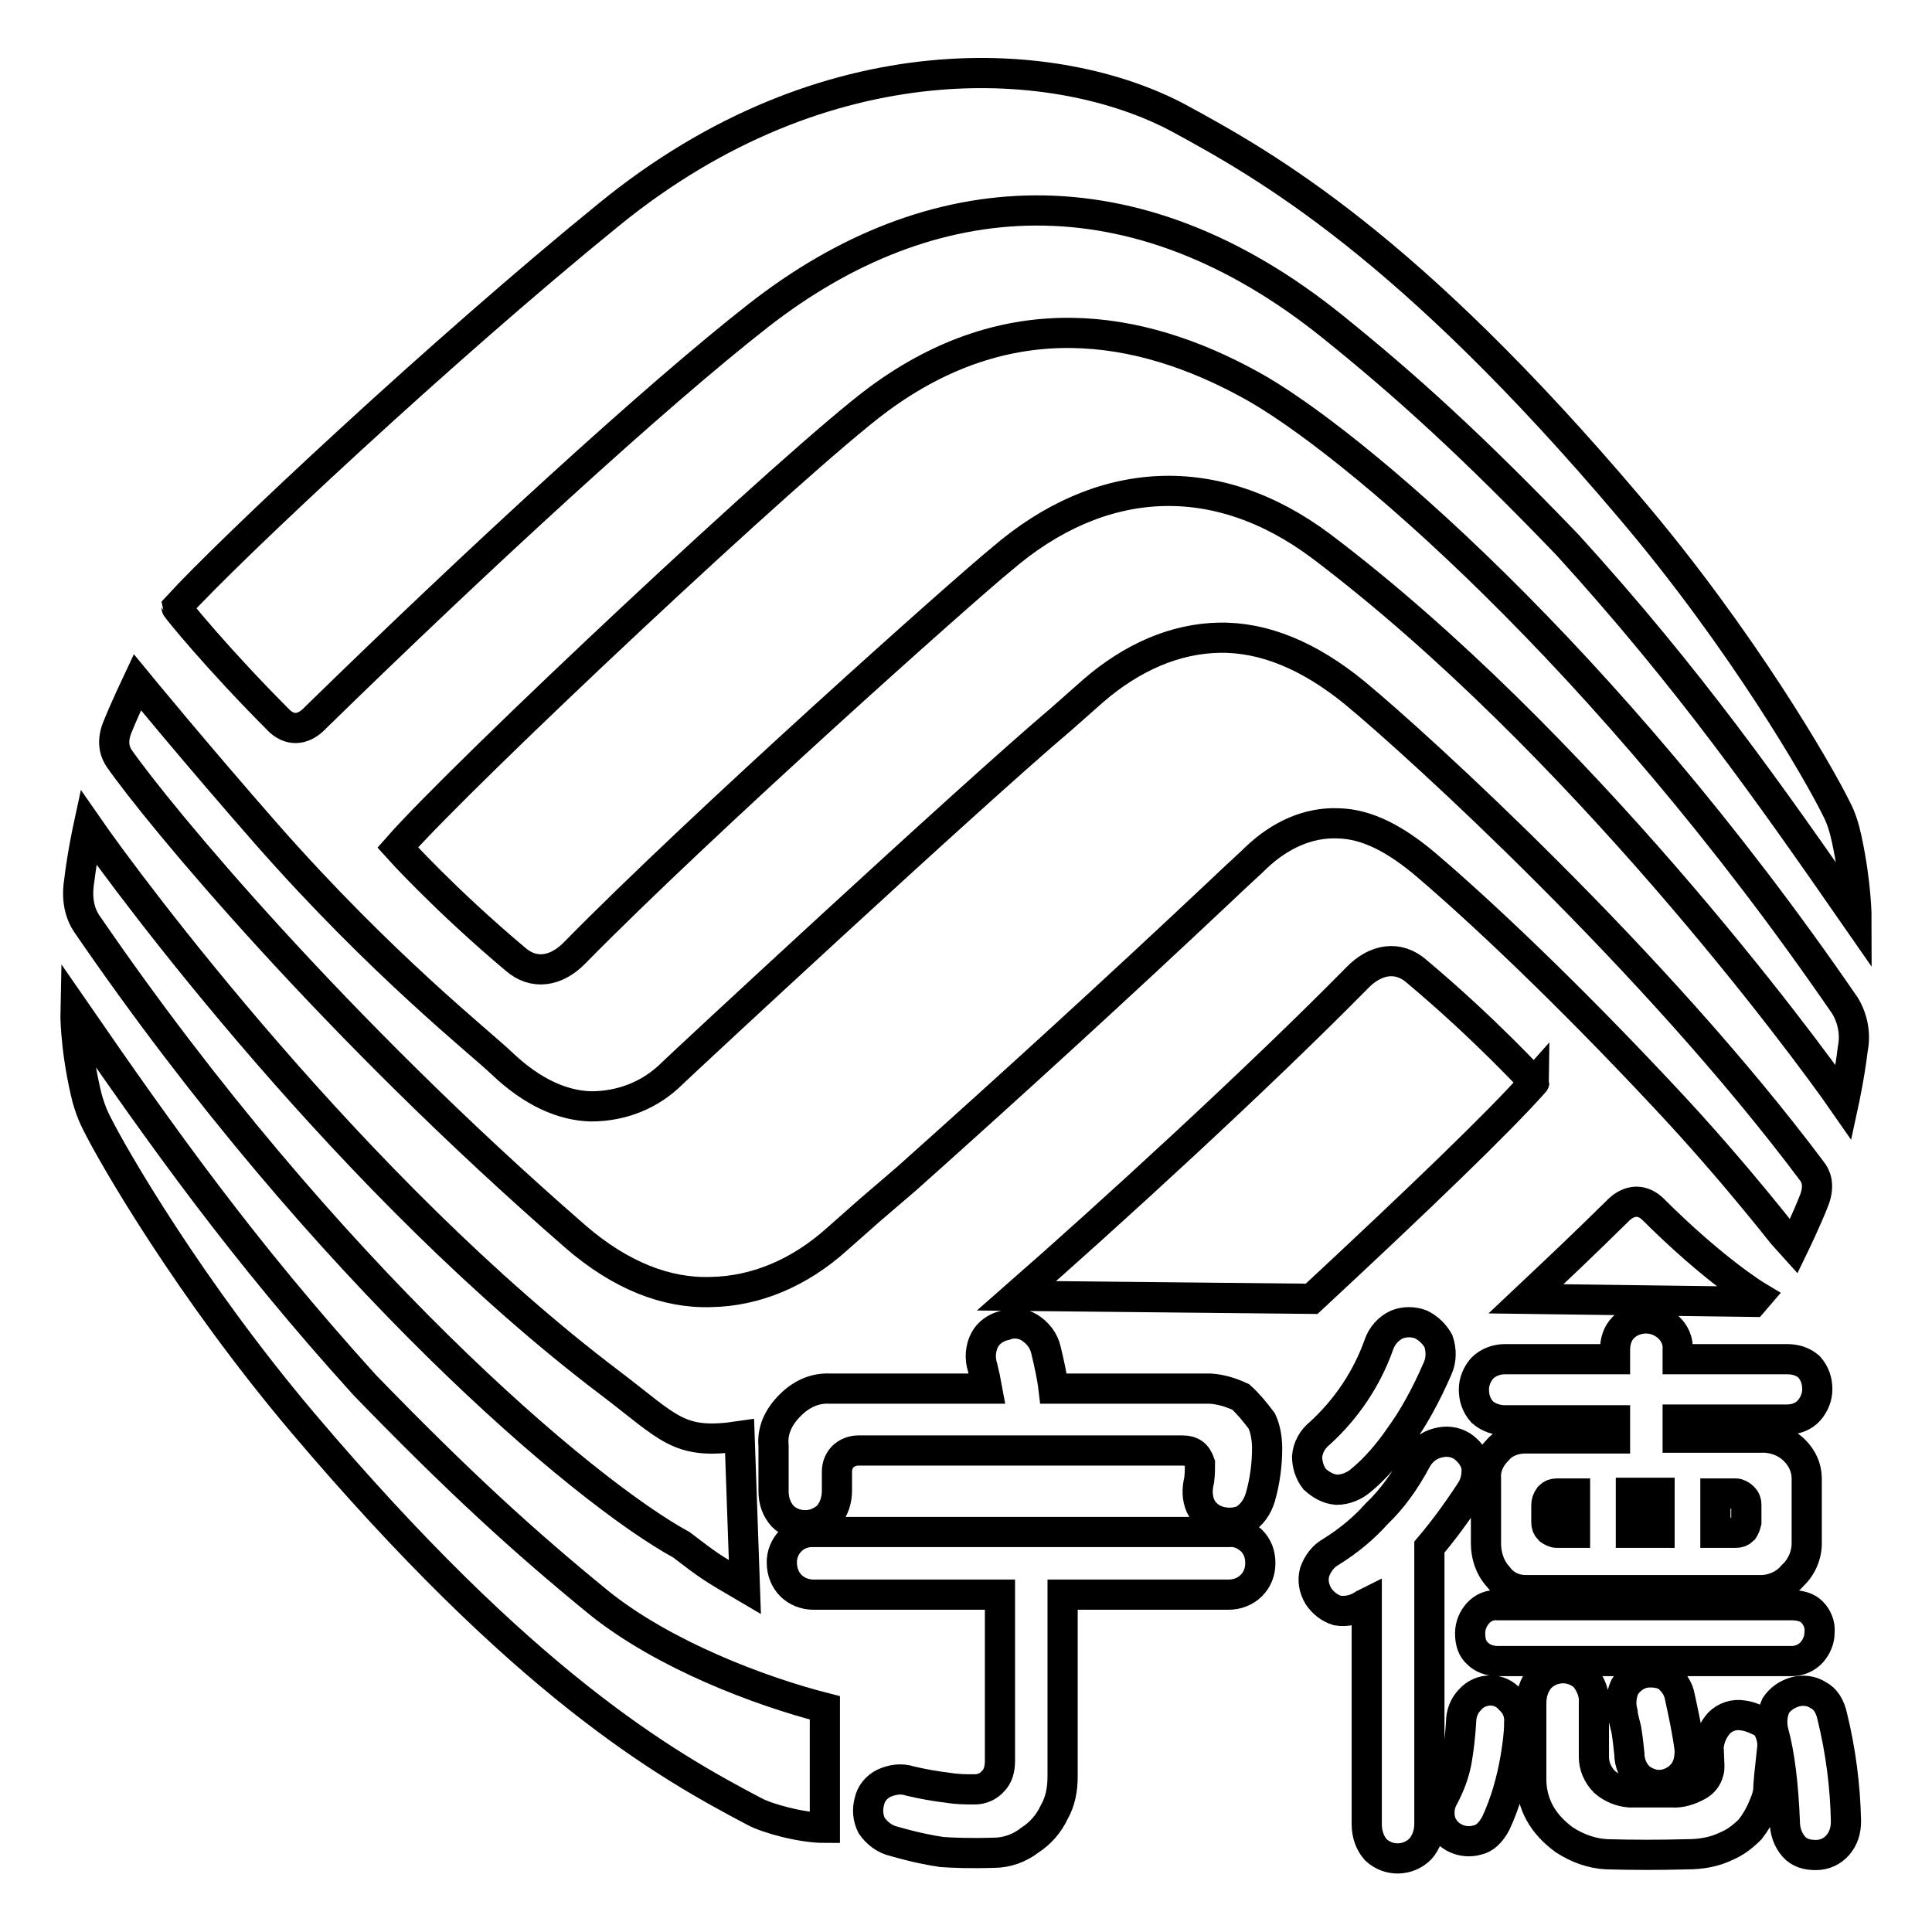 <?xml version="1.0" encoding="utf-8"?>
<!-- Svg Vector Icons : http://www.onlinewebfonts.com/icon -->
<!DOCTYPE svg PUBLIC "-//W3C//DTD SVG 1.1//EN" "http://www.w3.org/Graphics/SVG/1.1/DTD/svg11.dtd">
<svg version="1.1" xmlns="http://www.w3.org/2000/svg" xmlns:xlink="http://www.w3.org/1999/xlink" x="0px" y="0px" viewBox="0 0 256 256" enable-background="new 0 0 256 256" xml:space="preserve">
<g> <path stroke-width="4" fill-opacity="0" stroke="#000000"  d="M165.7,51c-14.9-8.2-32.1-10.8-49.3,1.9c-10.7,7.9-55,49.5-63.7,59.4c0,0,6.2,6.9,15.6,14.8 c2.4,2.1,5.4,1.7,7.9-0.9c17-17.3,51.8-48.3,56.5-52.1c13.1-11.3,28.4-12.2,42.4-1.7c34,25.7,64,66.2,69.2,73.7 c0,0,0.8-3.7,1.2-7.1c0.4-2,0-4-1-5.7C212.6,86.8,178.7,58.1,165.7,51z M187.7,128.7c-2.4-2.1-5.4-1.7-7.9,0.9 c-13.4,13.6-33,31.5-45.1,42.1l39.1,0.4c14.2-13.2,24.9-23.5,29.5-28.7C203.3,143.5,197,136.5,187.7,128.7z M232.9,171.8 c0,0-5.7-3.4-14-11.7l0,0c-1.6-1.4-3.3-1-4.7,0.5c-5.2,5.1-6.7,6.5-12,11.5l30.1,0.4L232.9,171.8L232.9,171.8z M37.1,95.6 c1.6,1.4,3.3,1,4.7-0.5c21.6-21.1,45-42.6,58.7-53.3c22.9-17.9,49.8-19.7,76.1,1.5c9.8,7.9,18.4,15.7,31.1,28.9 C223.9,90,234.4,105,246,121.7c0,0,0-4.5-1.3-10.5c-0.3-1.4-0.7-2.8-1.4-4.1c-2.3-4.7-12.5-22.4-27.4-39.9 c-29.4-34.7-48-45.2-59.8-51.6c-15.8-8.4-46.5-10.8-75.5,12.9c-21.9,17.8-50,44.1-57.2,52C23.4,80.6,28.8,87.3,37.1,95.6z  M48.3,183.5C32.1,165.6,21.6,150.8,10,134c0,0-0.1,4.3,1.3,10.5c0.2,1,0.7,2.7,1.4,4.1c2.3,4.7,12.6,22.4,27.4,39.9 c29.4,34.7,48,45.3,59.8,51.5c1.6,0.9,6.2,2.2,9.4,2.2v-15.9c-8.6-2.2-21.3-7-29.9-13.9C69.6,204.4,61,196.6,48.3,183.5z  M90.3,204.7c3.8,2.9,3.8,2.9,8.4,5.6L98,190.3c-8.1,1.2-9.2-1-17.1-7c-34-25.7-64-66.2-69.2-73.7c0,0-0.8,3.7-1.2,7.1 c0,0.2-0.7,3.2,1,5.7C43.4,168.9,77.3,197.6,90.3,204.7z M76.3,163.9c5.9,5.1,12,7.5,17.9,7.3c5.9-0.1,11.7-2.5,16.7-7l4.3-3.8 l4.9-4.2c14-12.5,27.9-25.2,41.6-38.1c2.3-2.2,4.1-3.8,4.9-4.6c2.9-2.7,6.6-4.6,10.8-4.4c3.7,0.1,7.5,2,11.8,5.7 c6.9,5.9,18,16.3,31.2,30.4c9.7,10.3,17.1,20,17.2,20.1c0,0,1.8-3.7,2.8-6.3c0.8-2.1,0.1-3.3-0.3-3.8c-20.8-27.8-52-56.3-60.6-63.4 c-6-4.9-12-7.4-17.9-7.3c-5.9,0.1-11.6,2.6-16.7,7l-4.3,3.8c-12.4,10.5-50.6,46-51.5,46.9c-2.9,2.9-6.7,4.4-10.8,4.4 c-3.7-0.1-7.7-1.8-11.8-5.7c-2.8-2.7-15.9-13-31.2-30.4C26,99.9,18.2,90.4,18.2,90.4s-1.7,3.6-2.7,6.1c-0.8,2.1-0.1,3.4,0.3,4 C20.9,107.8,44.2,136,76.3,163.9z M162.8,203h-55c-2.2-0.1-4,1.5-4.2,3.7c0,0.1,0,0.3,0,0.4c0,1.1,0.4,2.2,1.2,3 c0.8,0.8,1.9,1.2,3,1.2h24.7v22c0,1.2-0.3,2.1-0.9,2.7c-0.6,0.7-1.5,1.1-2.4,1.1c-1.2,0-2.3,0-3.5-0.2c-1.7-0.2-3.4-0.5-5.1-0.9 c-1.2-0.4-2.4-0.2-3.5,0.3c-1,0.5-1.7,1.4-1.9,2.4c-0.3,1.1-0.2,2.2,0.3,3.2c0.7,1,1.7,1.8,3,2.1c2.8,0.8,4.9,1.2,6.3,1.4 c1.4,0.1,3.7,0.2,6.9,0.1c1.7,0,3.4-0.6,4.8-1.7c1.4-0.9,2.5-2.2,3.2-3.7c0.8-1.4,1.1-3,1.1-4.7v-24.1h22c1.1,0,2.2-0.4,3-1.2 c0.8-0.8,1.2-1.8,1.2-3c0-1.2-0.4-2.2-1.2-3C164.9,203.3,163.9,202.9,162.8,203L162.8,203z M164.4,185.1c-1.3-0.6-2.6-1-4-1.1 h-20.8c-0.2-1.7-0.6-3.4-1-5.1c-0.3-1.3-1.1-2.3-2.2-3c-1-0.6-2.2-0.7-3.2-0.3c-1.3,0.3-2.2,1-2.7,1.9c-0.6,1.1-0.7,2.5-0.3,3.7 c0.2,0.8,0.4,1.7,0.6,2.8H110c-1.9-0.1-3.7,0.6-5.3,2.2c-1.6,1.6-2.4,3.4-2.2,5.4v6c0,1.3,0.4,2.4,1.2,3.3c0.8,0.8,1.9,1.2,3,1.2 c1.1,0,2.1-0.4,3-1.2c0.8-0.9,1.2-2.1,1.2-3.4v-2.5c0-0.8,0.3-1.5,0.8-2c0.5-0.5,1.3-0.8,2-0.8h43c1.2,0,1.9,0.5,2.3,1.7 c0,0.7,0,1.4-0.1,2.2c-0.3,1.2-0.3,2.4,0.2,3.5c0.5,1,1.4,1.7,2.5,2c1.2,0.3,2.2,0.2,3.2-0.2c1.1-0.7,1.8-1.7,2.2-3 c0.6-2.1,0.9-4.3,0.9-6.5c0-1.2-0.2-2.5-0.7-3.6C166.3,187.1,165.4,186,164.4,185.1L164.4,185.1z M240.1,218.9c0.6-0.7,1-1.6,1-2.6 c0.1-1-0.3-2-1-2.7c-0.6-0.6-1.5-0.9-2.7-0.9h-38.9c-1-0.1-2,0.3-2.7,1.1c-0.6,0.7-1,1.6-1,2.6c0,1.2,0.3,2.1,1,2.7 c0.6,0.6,1.5,1,2.7,1h38.9C238.4,220.1,239.4,219.7,240.1,218.9z M220.7,222c-0.9-0.4-2-0.5-3-0.3c-1,0.3-1.8,0.9-2.4,1.8 c-0.5,1.1-0.6,2.3-0.3,3.4c0,0.3,0.2,1.1,0.5,2.3c0.2,1.2,0.3,2.3,0.4,3.2c0,1.2,0.5,2.4,1.4,3.2c0.8,0.6,1.8,1,2.9,0.9 c1-0.1,2-0.6,2.7-1.4c0.7-0.8,1-1.8,1-3.2c-0.3-2.4-0.8-4.7-1.3-7C222.4,223.7,221.7,222.7,220.7,222z M197.5,224 c-1,0-2,0.4-2.7,1.2c-0.8,0.8-1.2,1.9-1.2,3c-0.1,1.7-0.3,3.5-0.6,5.2c-0.3,1.6-0.9,3.2-1.7,4.7c-0.6,1-0.7,2.2-0.4,3.3 c0.7,2,2.9,3,4.9,2.4c0.9-0.2,1.7-0.9,2.4-2.2c1.3-2.8,2.1-5.7,2.6-8.6c0.3-1.8,0.5-3.3,0.5-4.7c0.1-1.1-0.3-2.3-1.2-3.1 C199.4,224.4,198.5,224,197.5,224L197.5,224z M236.8,180.1h-14.5v-1.2c0.1-1.2-0.4-2.3-1.3-3.1c-0.8-0.7-1.8-1.1-2.9-1.1 c-1.1,0-2.2,0.4-3,1.2c-0.8,0.8-1.1,1.9-1.1,3v1.2h-14.6c-1.1,0-2.2,0.4-3,1.2c-0.7,0.8-1.1,1.8-1.1,2.8c0,1.1,0.3,2.1,1.1,3 c0.8,0.7,1.9,1.1,3,1.1H214v2.4h-11.9c-1.4,0-2.8,0.5-3.7,1.6c-1,1-1.6,2.3-1.5,3.7v8.6c0,1.6,0.5,3.2,1.6,4.4 c0.9,1.2,2.2,1.8,3.7,1.8h31.1c1.6,0,3.2-0.7,4.2-1.9c1.2-1.1,1.9-2.7,1.9-4.3v-8.6c0-1.4-0.6-2.7-1.6-3.7 c-1.2-1.2-2.9-1.8-4.6-1.7h-10.9v-2.4h14.5c1.1,0,2.2-0.4,2.9-1.2c0.7-0.8,1.1-1.8,1.1-2.8c0-1.1-0.3-2.1-1.1-3 C238.9,180.4,237.9,180.1,236.8,180.1L236.8,180.1z M208.7,203.1h-2.4c-0.4,0-0.7-0.2-1-0.4c-0.3-0.3-0.4-0.6-0.4-1v-2.3 c0-0.3,0.1-0.7,0.4-1.1c0.3-0.3,0.6-0.4,1-0.4h2.4V203.1z M219.9,203.1h-3.8v-5.3h3.8V203.1z M227.3,197.9h2.7c0.3,0,0.7,0.2,1,0.5 c0.3,0.3,0.4,0.6,0.4,1v2.3c-0.1,0.4-0.2,0.7-0.4,1c-0.3,0.3-0.6,0.4-1,0.4h-2.7V197.9z M240.9,224.6c-0.9-0.6-2.1-0.7-3.1-0.4 c-1,0.3-1.9,0.9-2.5,1.8c-0.5,1.1-0.6,2.3-0.3,3.5c0.8,2.9,1.3,6.9,1.5,11.9c0,1.2,0.4,2.4,1.2,3.3c0.7,0.8,1.7,1.1,2.9,1.1 c1.2,0,2.2-0.5,2.9-1.3c0.8-0.9,1.1-2,1.1-3.2c-0.1-4.7-0.7-9.3-1.8-13.8C242.5,226.1,241.9,225.1,240.9,224.6z M230.9,227.3 c-1.1-0.2-2.3,0.2-3.1,1c-0.8,0.9-1.3,2-1.4,3.2l0.1,2.5c0,0.3,0,0.5-0.1,0.8c-0.2,0.8-0.7,1.4-1.4,1.8c-1.1,0.6-2.3,1-3.5,0.9 c-1.9,0-3.7,0-5.6,0c-1.2-0.1-2.4-0.6-3.3-1.4c-0.9-0.9-1.4-2.1-1.4-3.3v-7.1c0.1-1.3-0.4-2.5-1.2-3.5c-1.7-1.6-4.3-1.5-5.9,0.1 c-0.8,0.9-1.2,2.1-1.2,3.4v10c0,3.3,1.5,6,4.4,8.1c1.7,1.1,3.6,1.8,5.6,1.9c3.5,0.1,7.1,0.1,10.7,0c1.8,0,3.6-0.3,5.2-1.1 c1.2-0.5,2.2-1.3,3.1-2.2c0.7-0.9,1.3-1.9,1.7-2.9c0.3-0.7,0.6-1.4,0.7-2.2c0-0.9,0.2-2.7,0.5-5.4c0.2-1.3-0.2-2.5-0.9-3.5 C232.9,227.9,231.9,227.4,230.9,227.3L230.9,227.3z M177.1,197.4c1.2,0,2.4-0.5,3.3-1.3c1.7-1.4,3.5-3.4,5.2-5.9 c1.6-2.2,3.3-5.2,4.9-8.9c0.5-1.1,0.5-2.4,0.1-3.6c-0.5-0.9-1.3-1.7-2.3-2.2c-1-0.4-2.2-0.4-3.2,0c-1.1,0.5-2,1.5-2.4,2.7 c-1.6,4.5-4.3,8.5-7.8,11.7c-1,0.8-1.6,1.9-1.7,3.1c0,1,0.3,2.1,1,3C175.1,196.8,176,197.3,177.1,197.4L177.1,197.4z M195.6,194.1 c-0.3-1-1-1.9-1.9-2.5c-1-0.6-2.1-0.7-3.2-0.4c-1.2,0.3-2.2,1.1-2.8,2.2c-1.5,2.8-3.2,5.2-5.3,7.2c-1.6,1.8-3.6,3.5-6,5 c-1.1,0.6-1.8,1.6-2.2,2.7c-0.3,1.1-0.1,2.2,0.5,3.2c0.6,0.9,1.5,1.6,2.5,1.9c1.2,0.2,2.5-0.1,3.5-0.8l0.4-0.2v29.3 c0,1.3,0.4,2.5,1.2,3.4c1.7,1.6,4.3,1.5,5.9-0.1c0.8-0.9,1.2-2.1,1.2-3.3V205c1.7-2,3.5-4.4,5.4-7.3 C195.5,196.7,195.8,195.4,195.6,194.1L195.6,194.1z"/></g>
</svg>